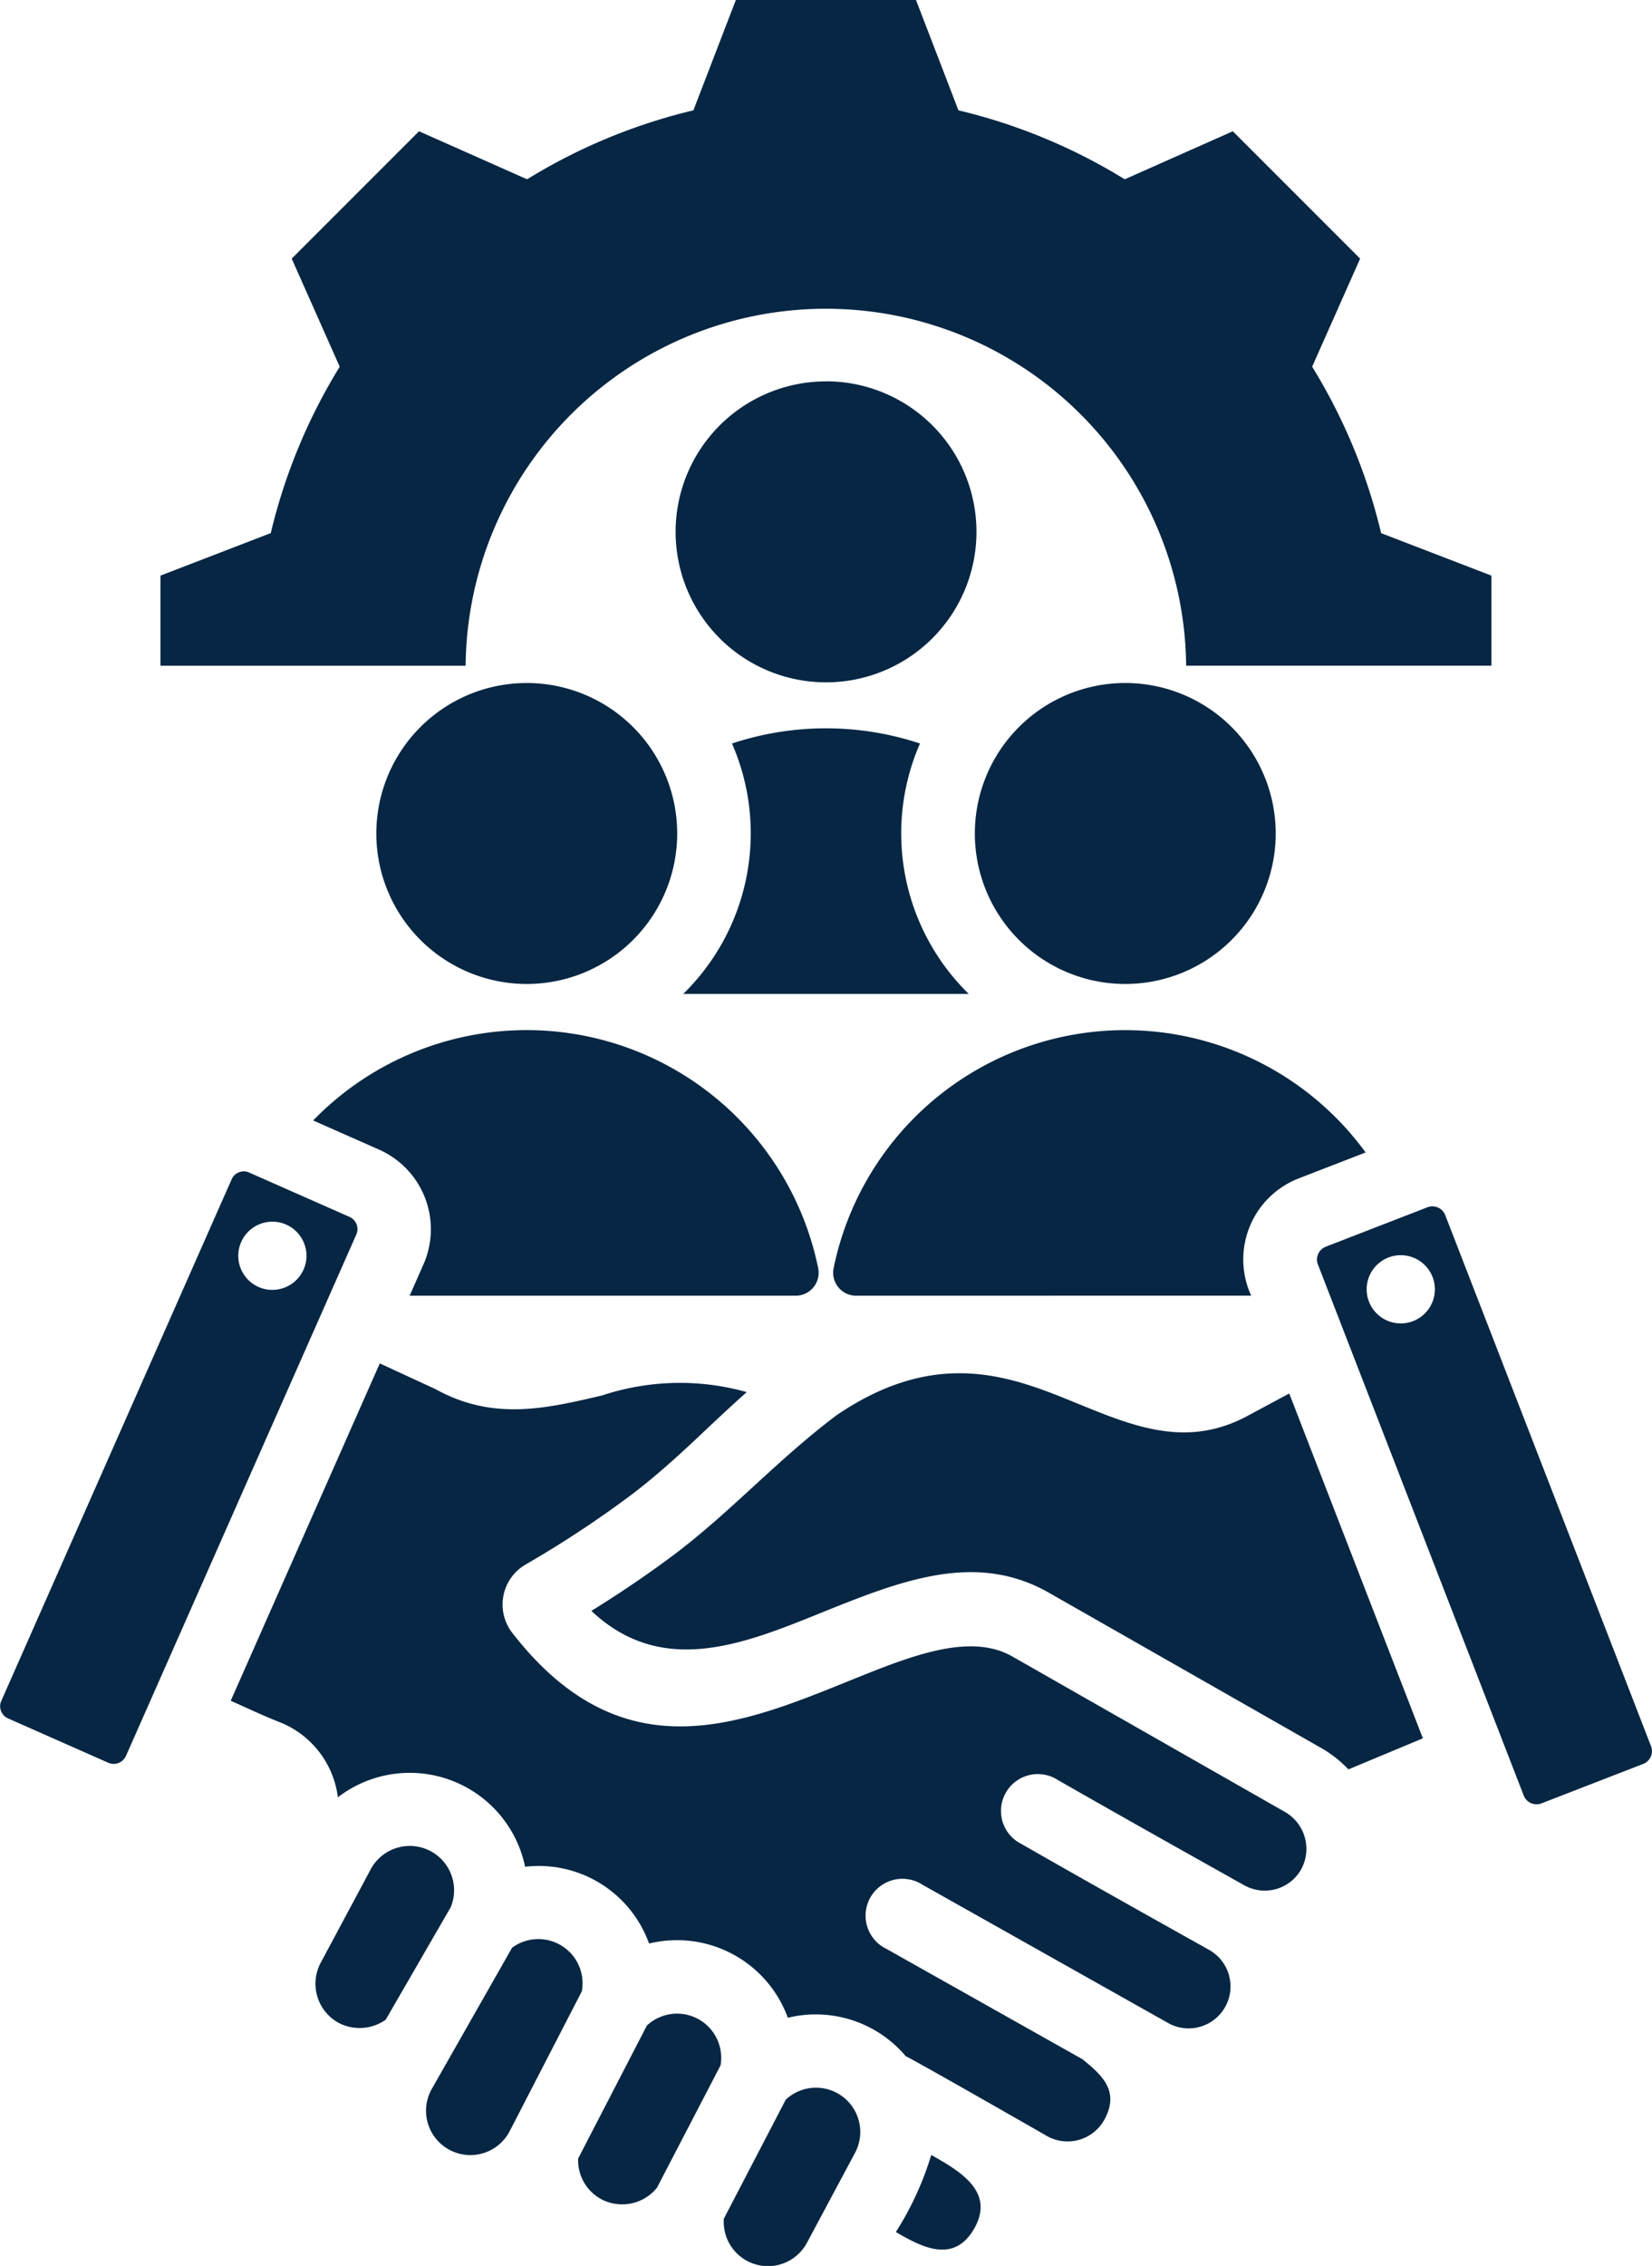 <svg xmlns="http://www.w3.org/2000/svg" width="49.31" height="67.612" viewBox="0 0 49.31 67.612"><path id="camaraderia" d="M96.977,39.65H105.5a6.7,6.7,0,0,1-1.456-7.472,8.918,8.918,0,0,0-5.611,0,6.7,6.7,0,0,1-1.456,7.472Zm-6.492-9.792H81.374V27.169L84.666,25.9a16.951,16.951,0,0,1,2.058-4.965l-1.433-3.225,3.8-3.8,3.226,1.433a16.952,16.952,0,0,1,4.964-2.058l1.267-3.292h5.377l1.267,3.292a16.951,16.951,0,0,1,4.964,2.058l3.226-1.433,3.8,3.8-1.432,3.225a16.952,16.952,0,0,1,2.059,4.966l3.291,1.267v2.688h-9.111a10.754,10.754,0,0,0-21.507,0Zm15.176,46.635c.64-1.117-.451-1.728-1.28-2.2a9.244,9.244,0,0,1-1.057,2.3C104.052,77.012,105.038,77.575,105.661,76.493Zm-25.32-14.1,6.878-15.563a.4.4,0,0,0-.2-.526l-3.025-1.336a.4.4,0,0,0-.483.185l-6.9,15.619a.4.4,0,0,0,.185.483l3.023,1.337A.4.4,0,0,0,80.341,62.392Zm4.326-13.912a1.018,1.018,0,1,1,1.064-.969A1.018,1.018,0,0,1,84.666,48.479Zm34.746-.017a1.018,1.018,0,1,1-1.018-1.018A1.018,1.018,0,0,1,119.413,48.462Zm-3.494-.749,6.15,15.864a.41.41,0,0,0,.518.227l3.054-1.184a.41.41,0,0,0,.227-.518l-6.15-15.864a.41.41,0,0,0-.518-.227l-3.054,1.184a.41.41,0,0,0-.227.518ZM83.47,60.743l4.45-10.068,1.66.766c1.721.952,3.281.587,4.976.19a7.389,7.389,0,0,1,4.318-.1c-1.208,1.067-2.176,2.112-3.508,3.112a32.154,32.154,0,0,1-3.1,2.037,1.38,1.38,0,0,0-.391,2.036c3.252,4.185,6.735,2.776,10.037,1.439,1.843-.746,3.612-1.462,4.891-.734l8.122,4.63a1.271,1.271,0,0,1,.5,1.715,1.248,1.248,0,0,1-1.686.489c-1.864-1.044-3.727-2.089-5.582-3.151a1.1,1.1,0,1,0-1.091,1.907c1.86,1.065,3.729,2.112,5.6,3.159a1.251,1.251,0,0,1-1.182,2.205l-7.366-4.145a1.1,1.1,0,1,0-1.074,1.915l5.848,3.291c.631.508,1.113.978.649,1.817a1.253,1.253,0,0,1-1.686.487s-3.856-2.211-4.234-2.392A3.517,3.517,0,0,0,100.1,70.2a3.521,3.521,0,0,0-4.142-2.215,3.5,3.5,0,0,0-3.7-2.291,3.517,3.517,0,0,0-5.589-2.072,2.782,2.782,0,0,0-1.719-2.235c-.491-.191-.989-.429-1.474-.643Zm2.685,7.819a1.33,1.33,0,0,0,.541,1.792,1.353,1.353,0,0,0,1.4-.095L90.038,66.9a1.323,1.323,0,0,0-2.392-1.124Zm10.037,6.712,1.9-3.655a1.318,1.318,0,0,0-2.2-1.186L93.841,74.4a1.319,1.319,0,0,0,.693,1.215A1.335,1.335,0,0,0,96.192,75.273Zm3.845-2.629-1.847,3.55a1.32,1.32,0,0,0,2.482.716l1.43-2.674a1.321,1.321,0,0,0-2.065-1.593ZM93.951,69.41a1.32,1.32,0,0,0-2.082-1.3l-2.4,4.219a1.323,1.323,0,0,0,2.308,1.294Zm21.115-17.837,3.989,10.289-2.223.927a3.51,3.51,0,0,0-.818-.642l-8.122-4.63c-2.2-1.255-4.454-.344-6.8.6-2.319.939-4.755,1.925-6.856-.058Q95.5,57.279,96.68,56.4c1.71-1.284,3.108-2.852,4.878-4.181,3.018-2.051,5.254-1.137,7.163-.357,1.707.7,3.265,1.334,5.044.409Zm-22.759-21.2a4.49,4.49,0,1,1-4.49,4.49A4.49,4.49,0,0,1,92.306,30.373Zm17.865,0a4.49,4.49,0,1,1-4.49,4.49A4.49,4.49,0,0,1,110.171,30.373Zm-8.932-9a4.49,4.49,0,1,0,4.49,4.49A4.49,4.49,0,0,0,101.239,21.371Zm.9,27.282a.685.685,0,0,1-.673-.824,8.882,8.882,0,0,1,15.879-3.45l-1.993.772a2.593,2.593,0,0,0-1.423,3.5Zm-13.329,0,.415-.939a2.6,2.6,0,0,0-1.326-3.42l-1.969-.87a8.881,8.881,0,0,1,15.074,4.405.685.685,0,0,1-.673.824Z" transform="translate(-76.584 -9.993)" fill="#062643" fill-rule="evenodd"></path></svg>